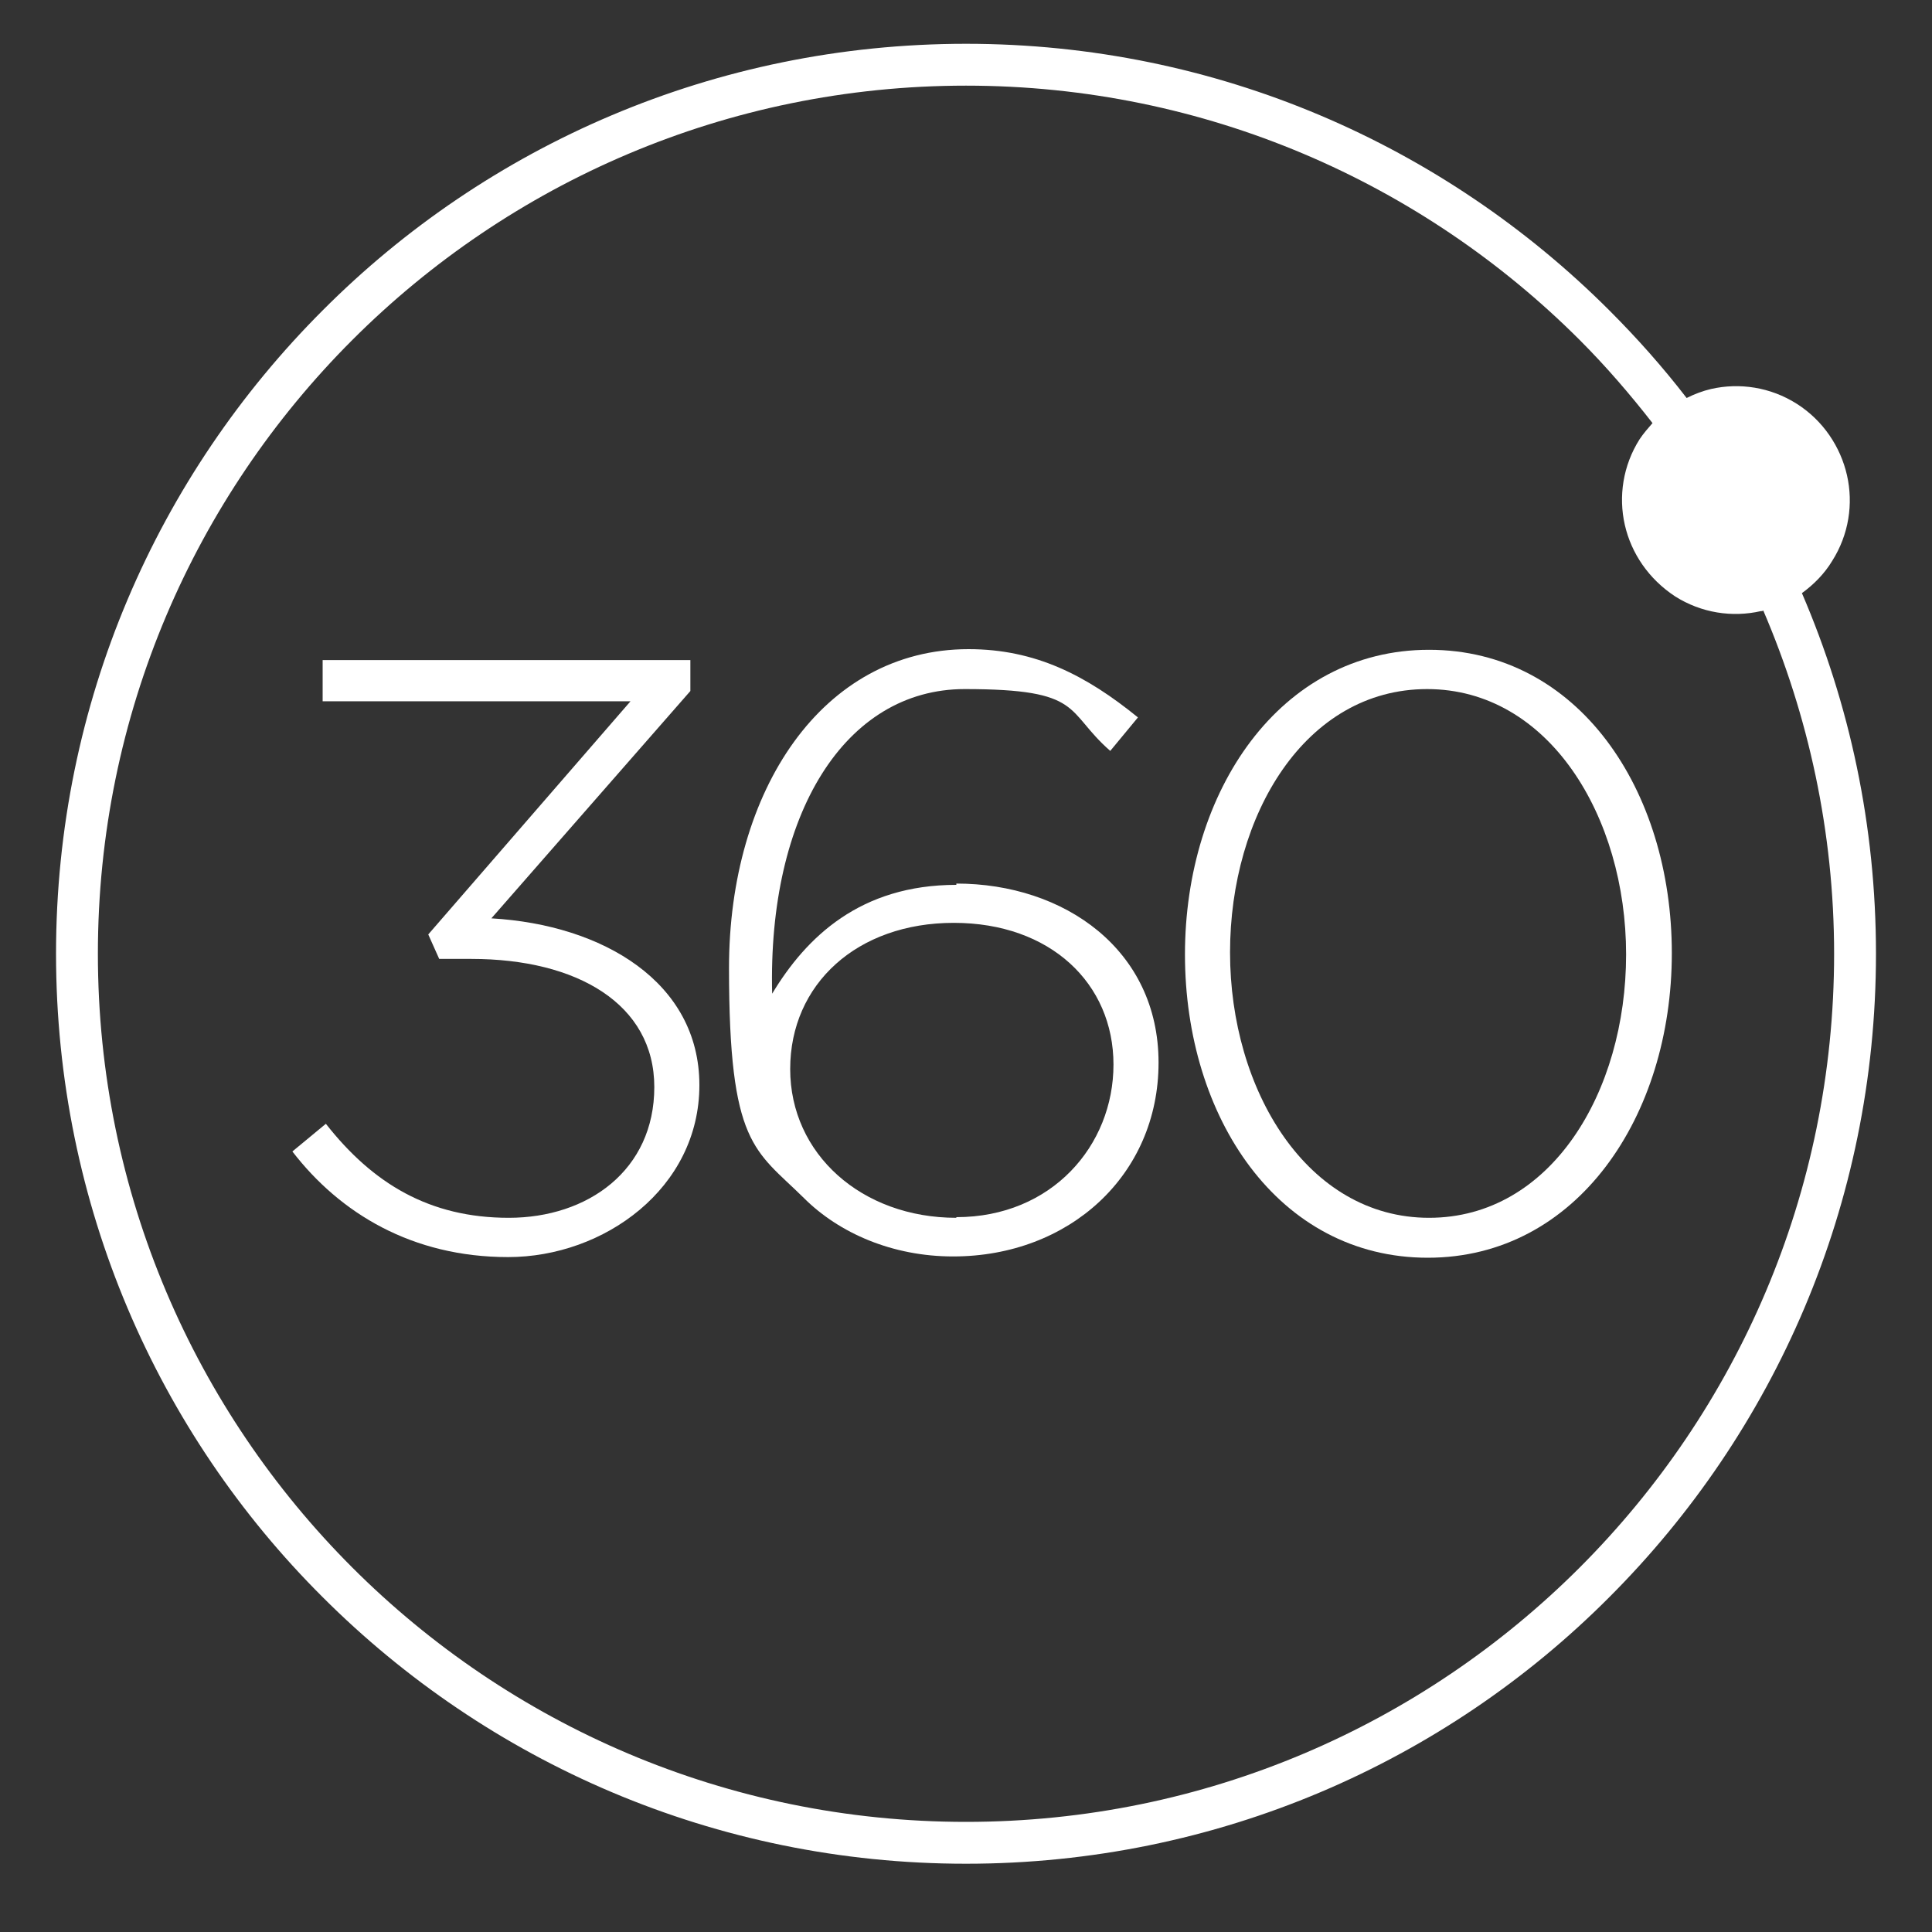 <?xml version="1.0" encoding="UTF-8"?>
<svg xmlns="http://www.w3.org/2000/svg" version="1.1" viewBox="0 0 300 300">
  <rect x="0" y="0" width="300" height="300" fill="#333333" stroke="none"/>
  <!-- Generator: Adobe Illustrator 28.6.0, SVG Export Plug-In . SVG Version: 1.2.0 Build 709)  -->
  <g>
    <g id="Layer_1">
      <g>
        <path d="M76.3,142.6l30.9-35.3v-4.8h-57.1v6.4h47.8l-31.4,36.2,1.7,3.8h5c16.4,0,28.4,7,28.4,19.9s-10.3,20.3-22.6,20.3-21.1-5.3-28.4-14.6l-5.2,4.3c7.4,9.6,18.6,16.4,33.5,16.4s29.7-10.7,29.7-26.7-15-24.9-32.3-25.9Z" style="fill: #fff;"/>
        <path d="M148.5,137.4c-14.9,0-23.3,8.1-28.6,16.9-.7-27.9,11.3-47.3,29.9-47.3s15.5,3.4,22.6,9.6l4.3-5.2c-8-6.5-15.9-10.6-26.3-10.6-22.7,0-37.2,21.9-37.2,49.5s4,28.2,11.6,35.7c5.5,5.5,13.8,9.1,23.2,9.1,18,0,31.9-12.6,31.9-30.1s-14.6-27.8-31.4-27.8ZM148.5,189.1c-14.7,0-25.8-9.9-25.8-23.1s10.4-22.7,25.4-22.7,24.8,9.4,24.8,22-9.6,23.7-24.4,23.7Z" style="fill: #fff;"/>
        <path d="M221.9,100.9c-23.2,0-37.9,22-37.9,47.3s14.5,47.1,37.7,47.1,37.9-22,37.9-47.3-14.5-47.1-37.7-47.1ZM221.9,189.1c-18.9,0-30.9-19.8-30.9-41.2s11.7-40.9,30.6-40.9,30.9,19.8,30.9,41.2-11.7,40.9-30.6,40.9Z" style="fill: #fff;"/>
        <path d="M279.8,92.1c1.8-1.3,3.5-3,4.7-5,2.6-4.1,3.3-8.9,2.3-13.3-1-4.4-3.7-8.5-7.8-11.1-4.1-2.6-8.9-3.3-13.3-2.3-1.3.3-2.6.8-3.8,1.4-3.7-4.8-7.7-9.3-12-13.6-25.6-25.6-60.9-41.4-99.9-41.4-39,0-74.4,15.8-99.9,41.4-25.6,25.6-41.4,60.9-41.4,99.9,0,39,15.8,74.4,41.4,99.9,25.6,25.6,60.9,41.4,99.9,41.4,39,0,74.4-15.8,99.9-41.4,25.6-25.6,41.4-60.9,41.4-99.9,0-19.9-4.1-38.8-11.5-56ZM245.3,243.4c-24.4,24.4-58.1,39.5-95.3,39.5-37.2,0-70.9-15.1-95.3-39.5-24.4-24.4-39.5-58.1-39.5-95.3,0-37.2,15.1-70.9,39.5-95.3,24.4-24.4,58.1-39.5,95.3-39.5,37.2,0,70.9,15.1,95.3,39.5,4,4,7.8,8.4,11.3,12.9-.7.8-1.4,1.6-2,2.5-2.6,4.1-3.3,8.9-2.3,13.3,1,4.4,3.7,8.4,7.8,11.1,4.1,2.6,8.9,3.3,13.3,2.3.1,0,.3,0,.4-.1,7,16.3,11,34.4,11,53.3,0,37.2-15.1,70.9-39.5,95.3Z" style="fill: #fff;"/>
      </g>
    </g>
  </g>
</svg>